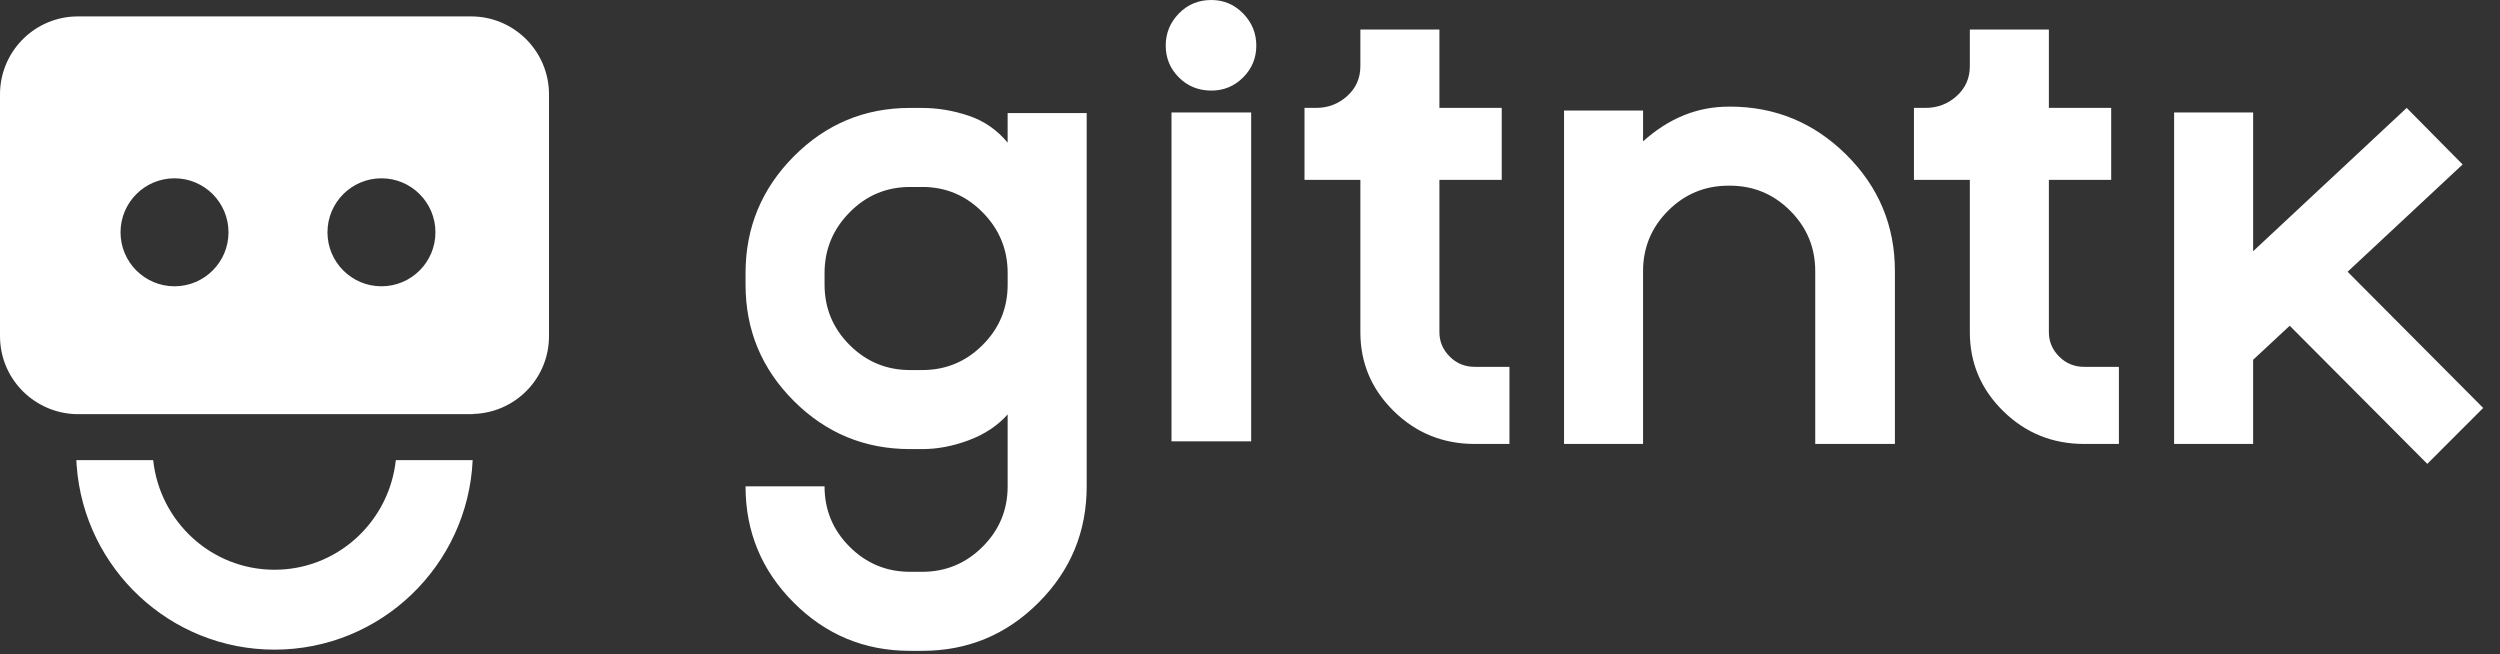 <svg xmlns="http://www.w3.org/2000/svg" width="107" height="28" viewBox="0 0 107 28">
    <rect x="0" y="0" width="107" height="28" fill="#333333" stroke="none"/>
    <g fill="none" fill-rule="evenodd">
        <g fill="#FFF">
            <path d="M76.47 35.62c.66 0 1.32.11 1.98.33.66.22 1.22.605 1.677 1.155V35.84h3.383v15.976c0 1.943-.687 3.602-2.062 4.977-1.374 1.375-3.034 2.063-4.977 2.063h-.523c-1.944 0-3.601-.688-4.976-2.063-1.375-1.375-2.063-3.034-2.063-4.977h3.381c0 1.008.358 1.87 1.073 2.585.716.714 1.578 1.072 2.585 1.072h.523c1.007 0 1.87-.358 2.584-1.072.715-.715 1.072-1.577 1.072-2.585v-3.08c-.421.477-.97.843-1.648 1.1-.68.257-1.349.385-2.008.385h-.523c-1.944 0-3.601-.688-4.976-2.063-1.375-1.374-2.063-3.033-2.063-4.976v-.495c0-1.944.688-3.607 2.063-4.992 1.375-1.383 3.032-2.076 4.977-2.076h.522zM43.556 50.695c.283 2.629 2.49 4.69 5.193 4.69 2.626 0 4.783-1.945 5.163-4.467l.03-.223h3.288c-.206 4.506-3.926 8.11-8.48 8.11-4.47 0-8.136-3.47-8.467-7.856l-.016-.255h3.29zm96.451-15.076l2.393 2.42-4.922 4.592 5.803 5.829-2.393 2.393L135 44.942l-1.566 1.457V50h-3.382V35.813h3.382v5.939l6.571-6.132zm-41.4-3.356v3.355h2.667v3.08h-2.667v6.518c0 .403.147.751.44 1.045.293.293.65.44 1.072.44h1.485v3.3h-1.485c-1.356 0-2.512-.469-3.464-1.404-.954-.934-1.431-2.062-1.431-3.38v-6.519h-2.391v-3.08h.494c.514 0 .958-.169 1.334-.508.376-.34.563-.765.563-1.279v-1.568h3.383zm12.429 3.3c1.942 0 3.606.688 4.99 2.064 1.384 1.375 2.076 3.034 2.076 4.977v7.397h-3.41v-7.397c0-1.01-.357-1.87-1.072-2.585-.715-.715-1.576-1.072-2.584-1.072h-.056c-1.007 0-1.87.357-2.585 1.072-.714.715-1.072 1.576-1.072 2.585v7.397h-3.382V35.73h3.382v1.32c1.101-.99 2.319-1.485 3.657-1.485h.056zm13.656-3.3v3.355h2.667v3.08h-2.667v6.518c0 .403.147.751.44 1.045.293.293.65.44 1.072.44h1.485v3.3h-1.485c-1.356 0-2.512-.469-3.465-1.404-.953-.934-1.43-2.062-1.43-3.38v-6.519h-2.392v-3.08h.495c.514 0 .958-.169 1.334-.508.375-.34.563-.765.563-1.279v-1.568h3.383zm-34.142 3.549v14.078h-3.41V35.813h3.41zm-33.391-4.11c1.783 0 3.238 1.395 3.333 3.154l.005.183v10.35c0 1.749-1.348 3.178-3.062 3.318l-.185.01v.008H40.246c-1.738-.055-3.146-1.425-3.24-3.15L37 45.39V35.04c0-1.782 1.396-3.238 3.154-3.333l.183-.005h16.821zm19.313 7.3h-.523c-1.007 0-1.87.361-2.584 1.085-.716.725-1.074 1.591-1.074 2.6v.494c0 1.008.358 1.87 1.073 2.585.716.715 1.578 1.072 2.585 1.072h.523c1.007 0 1.87-.357 2.584-1.072.715-.715 1.072-1.577 1.072-2.585v-.495c0-1.008-.356-1.874-1.072-2.599-.715-.724-1.577-1.086-2.585-1.086zm-32.003-.371c-1.276 0-2.31 1.036-2.31 2.312 0 1.275 1.034 2.31 2.31 2.31 1.277 0 2.311-1.035 2.311-2.31 0-1.276-1.034-2.312-2.31-2.312zm8.857 0c-1.276 0-2.31 1.036-2.31 2.312 0 1.275 1.035 2.31 2.31 2.31 1.277 0 2.311-1.035 2.311-2.31 0-1.276-1.034-2.312-2.31-2.312zM88.846 31c.53 0 .985.193 1.36.577.375.385.564.844.564 1.375 0 .533-.189.986-.564 1.362-.375.376-.83.563-1.36.563-.55 0-1.015-.187-1.39-.563-.375-.376-.563-.829-.563-1.362 0-.531.188-.99.563-1.375.375-.384.84-.577 1.39-.577z" transform="translate(-37 -31)"/>
        </g>
    </g>
</svg>
